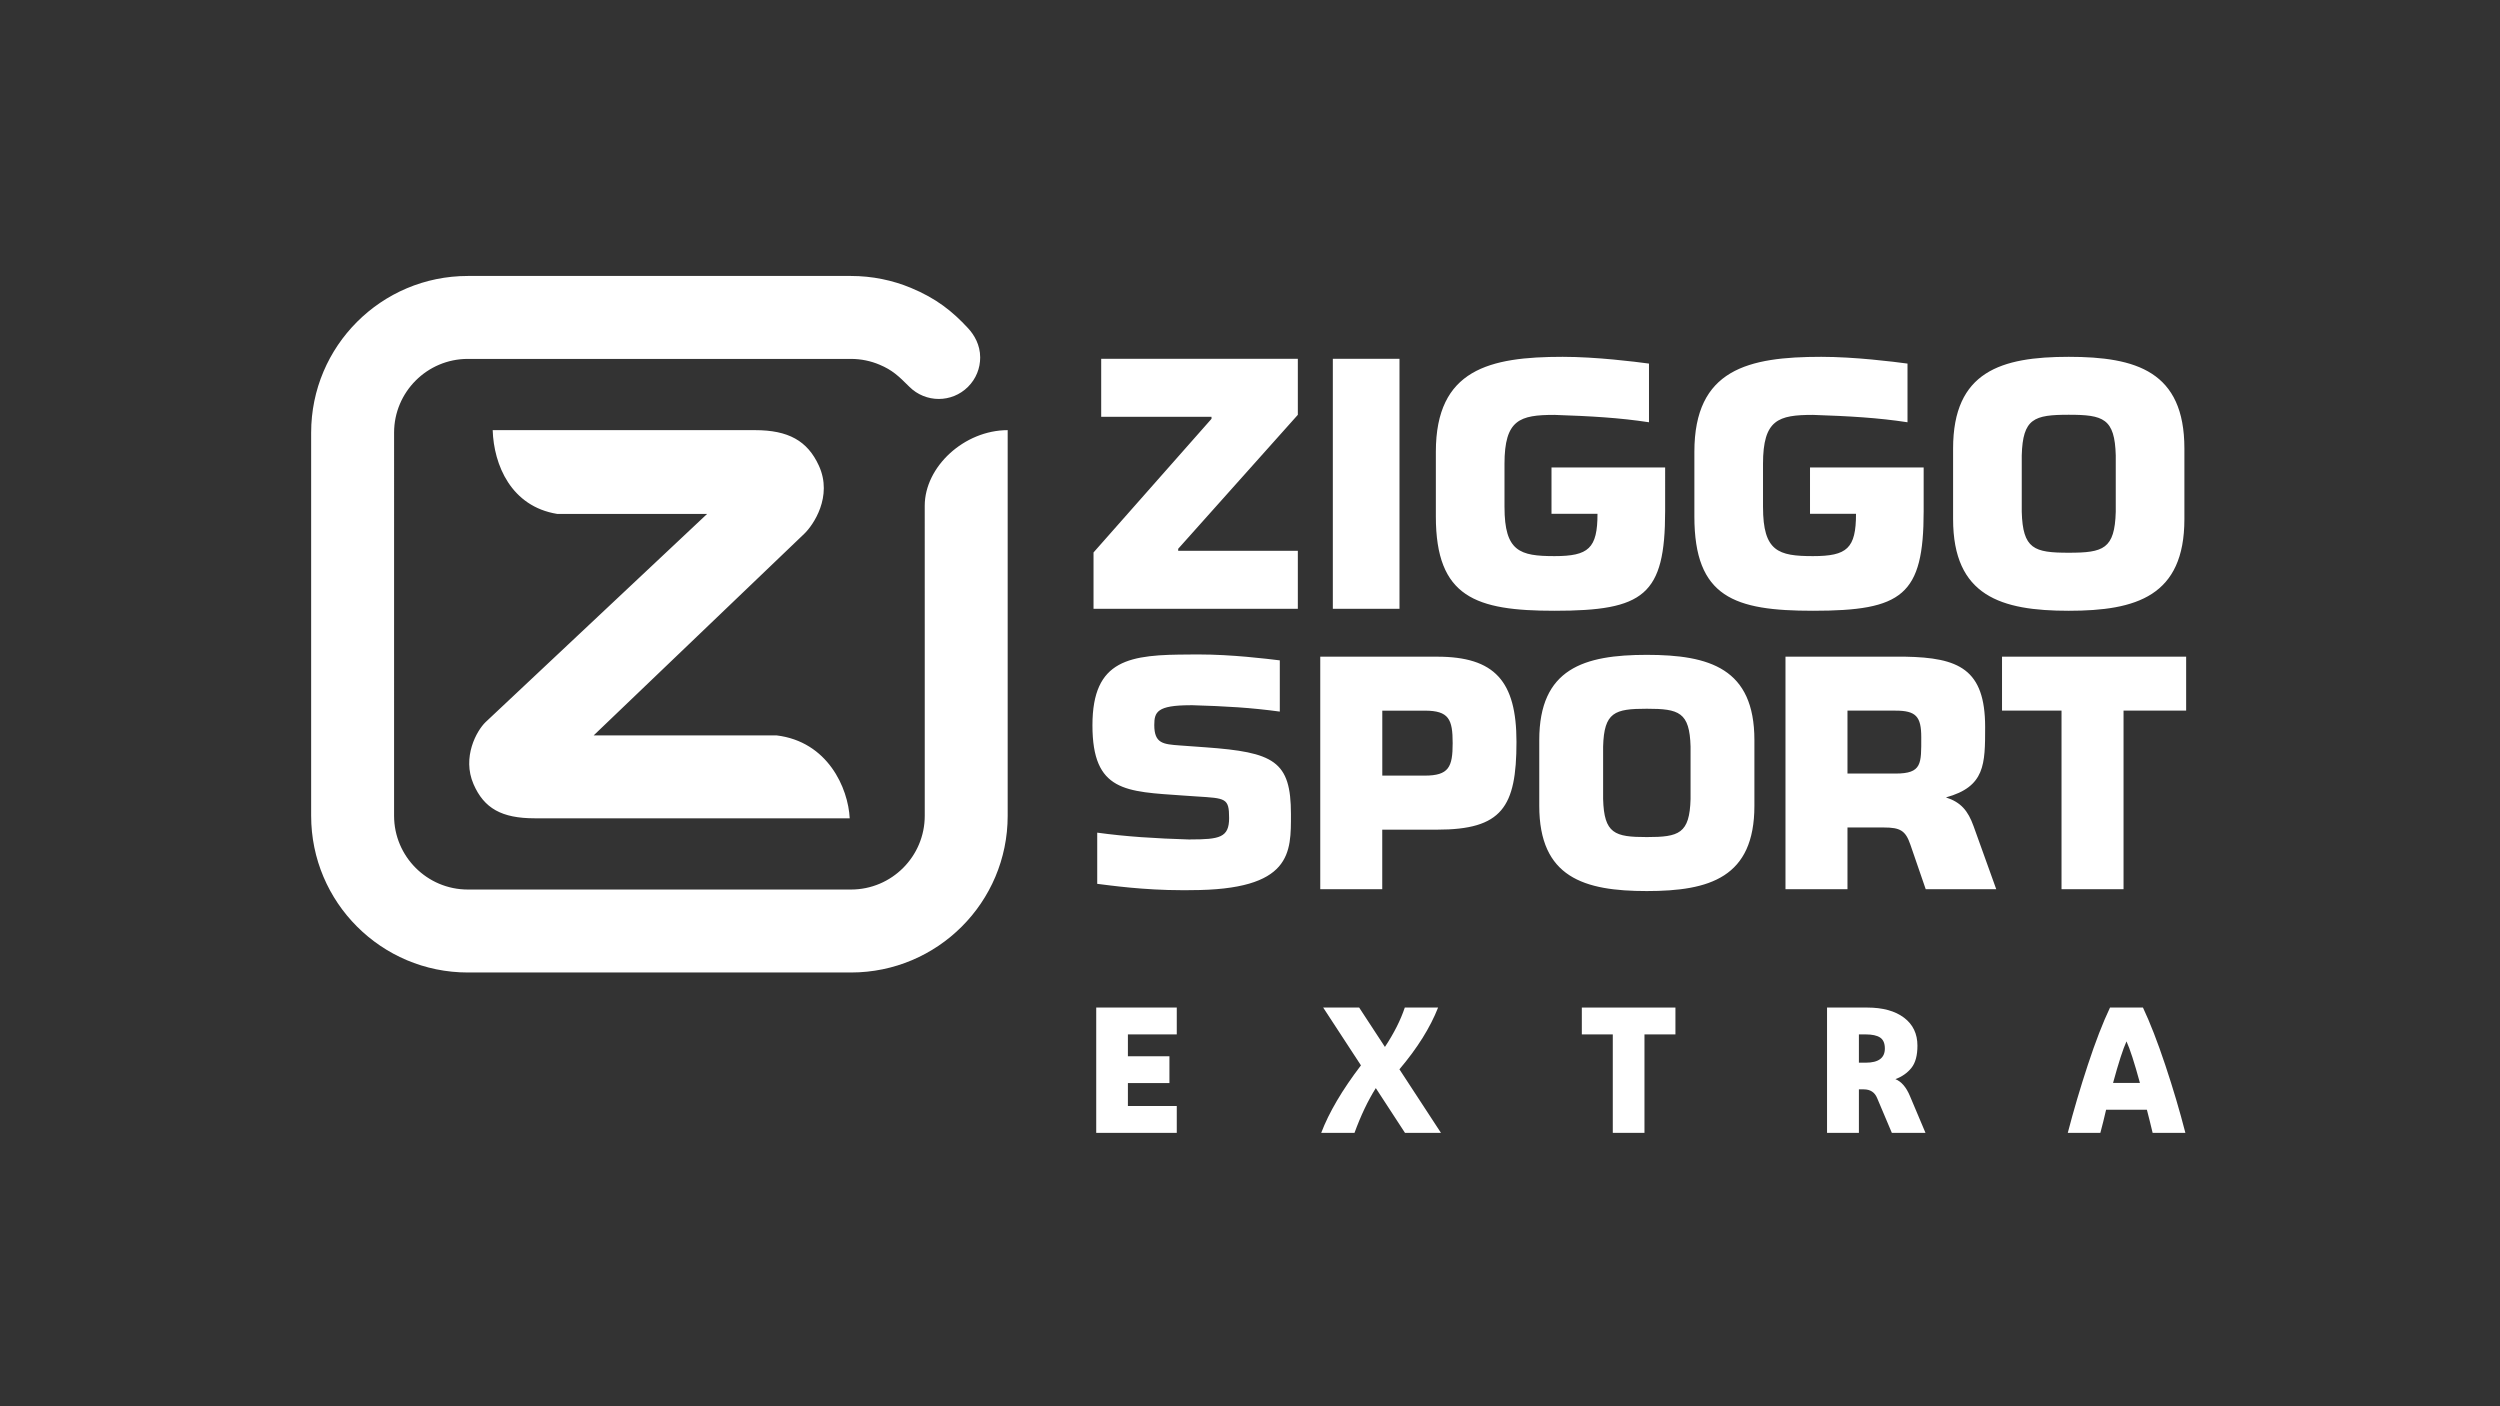 <?xml version="1.0" encoding="utf-8"?>
<!-- Generator: Adobe Illustrator 22.1.0, SVG Export Plug-In . SVG Version: 6.00 Build 0)  -->
<svg version="1.2" baseProfile="tiny" id="Layer_1" xmlns="http://www.w3.org/2000/svg" xmlns:xlink="http://www.w3.org/1999/xlink"
	 x="0px" y="0px" viewBox="0 0 1600 900" xml:space="preserve">
<rect x="0" y="0" width="1600" height="900" fill="#333333" stroke="none"/>
<g>
	<path id="Ziggo_x5F_Sport_x5F_White_x5F_RGB_4_" fill="#FFFFFF" d="M1359.064,569.072h-39.691V454.805h-38.079v-34.528h117.842
		v34.528h-40.071V569.072z M1263.092,528.768c-3.584-9.978-8.137-15.341-17.683-18.424c25.061-6.879,25.081-21.185,25.081-45.031
		c0-37.1-16.865-44.435-51.196-45.037h-76.584v148.795h39.678V529.59h23.252c10.509,0,13.923,1.975,17.009,11.014
		c7.843,22.882,9.802,28.468,9.802,28.468h45.136C1277.585,569.072,1273.189,556.895,1263.092,528.768z M1182.387,454.805h30.761
		c13.097,0,16.458,3.761,16.458,17.057c0,16.861,0.596,23.216-16.458,23.216h-30.761V454.805z M1053.968,419.106
		c-40.264,0-68.839,8.73-68.839,54.557v42.061c0,45.824,28.575,54.554,68.839,54.554c40.282,0,68.851-8.73,68.851-54.554v-42.061
		C1122.819,427.836,1094.25,419.106,1053.968,419.106z M1081.961,511.325c-0.597,22.219-7.371,24.4-27.993,24.4
		c-20.623,0-27.375-2.181-27.972-24.4v-33.524c0.597-22.03,7.349-24.206,27.972-24.206c20.622,0,27.396,2.176,27.993,24.206V511.325
		z M919.756,420.276h-74.79v148.795h39.672v-38.089h35.118c41.46,0,50.79-14.293,50.79-56.156
		C970.546,435.955,956.656,420.276,919.756,420.276z M929.705,475.638c0-0.012,0-0.022,0-0.034
		c-0.004,15.239-2.397,20.79-17.86,20.79h-27.177v-41.581h27.177c15.463,0,17.856,5.552,17.86,20.79c0-0.012,0-0.022,0-0.034
		V475.638z M761.922,451.298L761.922,451.298c23.163,0.686,38.469,1.602,57.151,4.119v-32.784
		c-8.686-1.044-30.691-3.781-51.868-3.781c-1.765,0-5.283,0.023-5.283,0.023l-0.029,0.022c-38.786,0-62.731,2.77-62.731,45.316
		c0,42.547,21.372,42.349,57.982,44.922l8.707,0.593c18.601,1.188,20.778,0.99,20.778,13.853c0,12.467-6.135,13.654-24.737,13.654
		l-0.066,0.064h0.001c-22.753-0.686-41.251-1.89-59.602-4.405v32.762c8.532,1.043,29.507,4.068,54.412,4.068
		c1.734,0,5.011-0.023,5.011-0.023l0.243-0.012c65.304,0,64.314-24.142,64.314-48.681c0-34.036-10.884-39.577-54.815-42.744
		l-16.425-1.187c-10.488-0.791-16.227-1.188-16.227-13.061c0-8.312,1.781-12.665,23.153-12.665L761.922,451.298z M994.866,265.533
		c23.413,0.786,41.601,1.835,60.484,4.717v-37.552c-8.78-1.196-33.814-4.331-55.219-4.331c-46.701,0-81.184,7.892-81.184,60.791
		v41.381c0,51.825,25.591,60.355,75.929,60.355c57.165,0,70.813-9.808,70.813-63.772V299.19h-72.732v29.64h29.438
		c0,22.185-5.759,27.086-27.518,27.086c-22.178,0-31.993-2.981-31.993-31.357h-0.01V296.89
		C962.874,268.514,972.688,265.533,994.866,265.533 M1160.319,265.533c23.413,0.786,41.601,1.835,60.484,4.717v-37.552
		c-8.78-1.196-33.814-4.331-55.219-4.331c-46.701,0-81.184,7.892-81.184,60.791v41.381c0,51.825,25.591,60.355,75.929,60.355
		c57.165,0,70.812-9.808,70.812-63.772V299.19h-72.732v29.64h29.438c0,22.185-5.759,27.086-27.518,27.086
		c-22.178,0-31.993-2.981-31.993-31.357h-0.01V296.89C1128.327,268.514,1138.141,265.533,1160.319,265.533 M1323.989,228.368
		c-43.288,0-74.01,9.385-74.01,58.655v45.221c0,49.266,30.722,58.652,74.01,58.652c43.308,0,74.023-9.386,74.023-58.652v-45.221
		C1398.011,237.753,1367.297,228.368,1323.989,228.368z M1354.085,327.514c-0.642,23.888-7.924,26.233-30.096,26.233
		c-22.172,0-29.431-2.345-30.073-26.233v-36.042c0.642-23.685,7.901-26.024,30.073-26.024c22.172,0,29.454,2.339,30.096,26.024
		V327.514z M830.612,265.487l-76.578,85.737v1.284h76.578v37.107H699.857v-36.042l75.51-85.531v-1.281h-70.603v-37.113h125.848
		V265.487z M895.672,389.615h-42.659V229.649h42.659V389.615z M543.812,523.715c-0.952-19.356-14.031-49.15-46.896-53.076H379.962
		l134.739-129.003c5.682-5.418,18.459-23.823,9.368-43.634c-7.297-15.923-19.534-22.711-40.9-22.711H315.319
		c0.691,22.269,11.795,48.859,41.312,53.619h95.92L310.801,462.125c-5.753,5.51-15.216,22.49-7.749,39.72
		c6.736,15.536,18.088,21.869,39.19,21.869H543.812z M252.211,522.111c0,13.005,5.295,24.818,13.843,33.363
		c8.548,8.539,20.343,13.828,33.354,13.828h245.239c13.011,0,24.806-5.289,33.351-13.828c8.545-8.545,13.84-20.358,13.84-33.363
		V399.503l-0.013-75.792c0-25.033,25.26-48.367,53.089-48.42v124.212v122.608c0,27.687-11.217,52.769-29.364,70.903
		c-18.147,18.153-43.222,29.382-70.903,29.382H299.408c-27.687,0-52.756-11.229-70.903-29.382
		c-18.147-18.134-29.37-43.216-29.37-70.903V276.894c0-27.69,11.227-52.762,29.373-70.903
		c18.146-18.152,43.216-29.376,70.903-29.376h122.596h122.591c13.594,0,26.556,2.709,38.369,7.611
		c16.217,6.714,26.581,15.001,36.576,25.8c3.981,4.3,7.777,10.659,7.777,18.767c0,6.794-2.58,13.582-7.777,18.767
		c-5.185,5.185-11.967,7.771-18.761,7.771c-6.794,0-13.662-2.672-18.761-7.771c-7.089-7.08-10.965-10.713-19.074-14.147
		c-5.646-2.393-11.85-3.716-18.349-3.716H422.008H299.412c-13.011,0-24.809,5.289-33.357,13.84
		c-8.545,8.545-13.84,20.348-13.84,33.356L252.211,522.111z"/>
	<g>
		<path fill="#FFFFFF" d="M753.132,707.839v17.184h-51.55v-80.189h51.55v17.184h-31.274v13.974h26.578v17.184h-26.578v14.662
			H753.132z"/>
		<path fill="#FFFFFF" d="M899.188,725.024l-18.673-28.639c-5.041,8.018-9.587,17.566-13.634,28.639h-21.306
			c4.964-13.06,13.441-27.454,25.431-43.187l-24.171-37.002h23.026l16.496,25.202c5.803-8.782,10.042-17.184,12.717-25.202h21.306
			c-5.041,12.831-13.288,26.005-24.745,39.522l26.579,40.667H899.188z"/>
		<path fill="#FFFFFF" d="M1032.184,725.024v-63.005h-19.818v-17.184h59.911v17.184h-19.818v63.005H1032.184z"/>
		<path fill="#FFFFFF" d="M1232.31,725.024h-21.535l-9.395-22.223c-1.527-3.74-4.392-5.613-8.59-5.613h-3.093v27.836h-20.392
			v-80.189h25.662c10.003,0,17.87,2.16,23.597,6.474c5.727,4.314,8.592,10.292,8.592,17.926c0,6.265-1.279,10.997-3.838,14.205
			c-2.561,3.208-5.978,5.613-10.253,7.218c3.818,1.527,6.912,5.117,9.278,10.769L1232.31,725.024z M1194.051,662.019h-4.353v18.099
			h4.353c8.171,0,12.257-3.016,12.257-9.049c0-3.359-1.014-5.708-3.035-7.045C1201.247,662.688,1198.173,662.019,1194.051,662.019z"
			/>
		<path fill="#FFFFFF" d="M1377.68,725.024c-0.382-1.603-0.973-4.047-1.775-7.332c-0.802-3.281-1.432-5.764-1.89-7.444h-26.119
			c-0.382,1.68-0.973,4.164-1.775,7.444c-0.802,3.286-1.432,5.73-1.89,7.332h-20.849c3.665-14.127,7.943-28.619,12.831-43.474
			c4.886-14.852,9.621-27.092,14.205-36.715h21.078c4.582,9.701,9.353,21.995,14.319,36.888
			c4.964,14.891,9.239,29.325,12.829,43.301H1377.68z M1360.956,666.486c-2.215,4.81-5.08,13.67-8.592,26.576h17.184
			C1366.034,680.156,1363.171,671.297,1360.956,666.486z"/>
	</g>
</g>
</svg>
